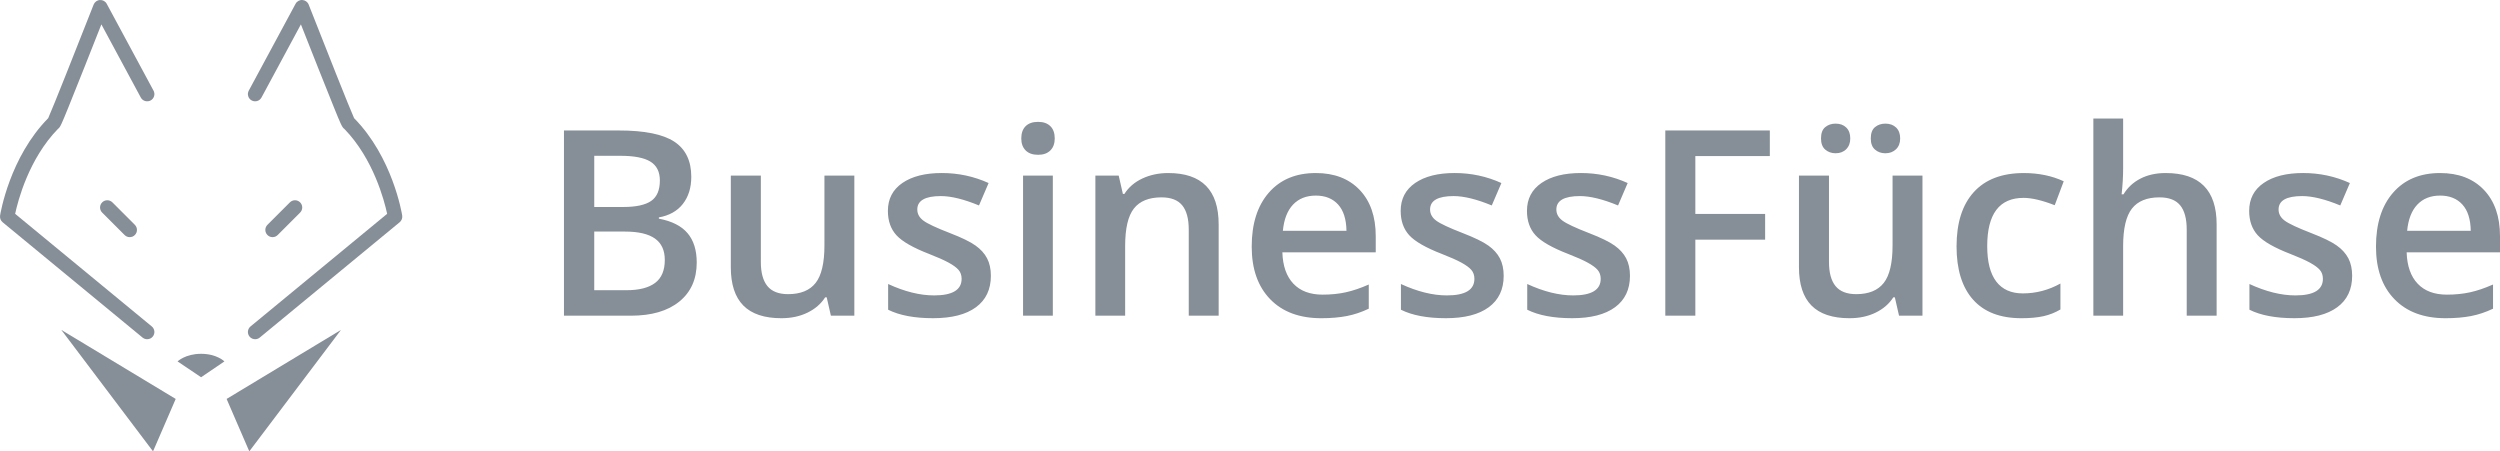 <svg xmlns="http://www.w3.org/2000/svg" xml:space="preserve" viewBox="0 0 233.052 42.076"><path fill="#868E97" d="M13.719 31.623c-.151 0-.303-.05-.428-.153L.245 20.718c-.184-.152-.274-.39-.237-.626.035-.221.898-5.434 4.485-9.075C4.86 10.223 7.196 4.33 8.729.428c.096-.244.325-.411.587-.426.262-.016.509.122.633.353l4.364 8.097c.177.328.054.737-.273.914-.328.176-.737.054-.914-.274l-3.675-6.82c-.406 1.031-.996 2.525-1.59 4.019-.62 1.561-1.118 2.805-1.481 3.7-.619 1.525-.77 1.896-.974 2.021-2.728 2.803-3.736 6.712-3.994 7.921L14.148 30.43c.287.236.328.661.091.948-.133.161-.325.245-.52.245zM23.785 31.623c-.195 0-.388-.084-.521-.245-.237-.287-.196-.712.091-.948L36.09 19.933c-.259-1.21-1.273-5.126-3.994-7.921-.205-.125-.354-.495-.974-2.021-.363-.895-.862-2.139-1.481-3.7-.594-1.494-1.184-2.988-1.59-4.019l-3.675 6.819c-.177.328-.585.45-.913.274-.328-.177-.45-.586-.273-.914L27.554.354c.124-.231.374-.371.633-.353.262.016.491.182.587.426 1.532 3.902 3.868 9.795 4.235 10.589 3.587 3.641 4.449 8.854 4.485 9.075.037.236-.053.474-.237.626L24.213 31.469c-.126.104-.278.154-.428.154zM5.718 30.756l10.661 6.433-2.114 4.887z"/><path fill="#868E97" d="M12.094 22.107c-.172 0-.345-.065-.477-.197l-2.092-2.092c-.263-.263-.263-.69 0-.953s.69-.263.954 0l2.091 2.092c.263.263.263.69 0 .953-.131.132-.303.197-.476.197zM25.409 22.107c-.172 0-.345-.065-.477-.197-.263-.263-.263-.69 0-.953l2.092-2.092c.263-.263.689-.263.953 0 .263.263.263.69 0 .953l-2.092 2.092c-.131.132-.303.197-.476.197zM21.125 37.189l2.114 4.887 8.547-11.32M18.747 35.167l-2.195-1.476s.732-.709 2.195-.709c1.464 0 2.173.709 2.173.709l-2.173 1.476z"/><g fill="#868E97"><path d="M52.574 12.163h5.125c2.378 0 4.096.347 5.155 1.04 1.058.693 1.588 1.787 1.588 3.283 0 1.008-.26 1.846-.779 2.516-.52.669-1.268 1.09-2.244 1.264v.118c1.212.229 2.104.679 2.674 1.352.571.673.856 1.585.856 2.734 0 1.551-.542 2.765-1.624 3.643-1.083.879-2.588 1.316-4.517 1.316h-6.235V12.163zm2.822 7.132h2.716c1.181 0 2.043-.187 2.586-.561.543-.374.815-1.01.815-1.907 0-.811-.293-1.397-.879-1.76-.587-.362-1.518-.543-2.793-.543h-2.444v4.771zm0 2.291v5.468h2.999c1.181 0 2.073-.227 2.675-.68.603-.452.903-1.167.903-2.143 0-.897-.307-1.563-.921-1.996-.614-.433-1.547-.649-2.799-.649h-2.857zM77.456 29.427l-.39-1.712h-.142c-.386.606-.935 1.082-1.647 1.429-.713.347-1.525.52-2.438.52-1.583 0-2.763-.394-3.543-1.181-.779-.787-1.169-1.979-1.169-3.578v-8.538h2.799v8.054c0 1 .205 1.75.614 2.25s1.051.75 1.925.75c1.165 0 2.021-.349 2.569-1.046.547-.696.821-1.863.821-3.5v-6.508h2.787v13.061h-2.186zM92.37 25.708c0 1.274-.464 2.253-1.393 2.934-.929.682-2.26 1.021-3.992 1.021-1.74 0-3.137-.263-4.192-.79v-2.397c1.535.708 2.964 1.063 4.287 1.063 1.708 0 2.563-.516 2.563-1.547 0-.331-.094-.606-.283-.827-.189-.22-.5-.448-.933-.685-.433-.236-1.035-.504-1.807-.804-1.504-.582-2.521-1.164-3.053-1.747-.532-.583-.797-1.338-.797-2.268 0-1.118.451-1.985 1.352-2.604s2.127-.927 3.679-.927c1.535 0 2.988.311 4.357.933l-.897 2.09c-1.409-.583-2.594-.874-3.554-.874-1.464 0-2.197.417-2.197 1.252 0 .409.191.756.573 1.039.382.284 1.214.673 2.498 1.169 1.079.418 1.862.799 2.35 1.146.488.346.85.745 1.086 1.198.235.454.353.995.353 1.625zM95.205 12.907c0-.497.136-.878.408-1.146.271-.268.659-.401 1.163-.401.488 0 .868.134 1.139.401.272.268.408.649.408 1.146 0 .472-.136.844-.408 1.116-.271.272-.651.407-1.139.407-.504 0-.892-.135-1.163-.407-.273-.272-.408-.644-.408-1.116zm2.94 16.52H95.37v-13.06h2.775v13.06zM113.603 29.427h-2.787v-8.029c0-1.008-.203-1.76-.608-2.256-.406-.496-1.049-.744-1.931-.744-1.173 0-2.031.347-2.574 1.04-.543.692-.815 1.853-.815 3.484v6.506h-2.775V16.367h2.173l.39 1.712h.142c.394-.622.952-1.102 1.677-1.44.724-.338 1.527-.508 2.409-.508 3.133 0 4.7 1.594 4.7 4.782v8.514zM123.168 29.664c-2.031 0-3.619-.592-4.765-1.777-1.145-1.184-1.718-2.816-1.718-4.895 0-2.133.532-3.81 1.594-5.03s2.523-1.831 4.381-1.831c1.725 0 3.086.523 4.087 1.57.999 1.047 1.5 2.488 1.5 4.322v1.5h-8.704c.04 1.269.382 2.242 1.027 2.923.646.682 1.555 1.021 2.729 1.021.771 0 1.489-.072 2.154-.218.666-.146 1.38-.389 2.144-.727v2.255c-.677.323-1.362.552-2.055.686-.693.133-1.483.201-2.374.201zm-.508-11.431c-.882 0-1.588.279-2.119.838s-.849 1.374-.951 2.445h5.929c-.016-1.079-.276-1.896-.78-2.451-.504-.555-1.197-.832-2.079-.832zM140.174 25.708c0 1.274-.465 2.253-1.394 2.934-.929.682-2.26 1.021-3.992 1.021-1.739 0-3.137-.263-4.192-.79v-2.397c1.536.708 2.965 1.063 4.287 1.063 1.709 0 2.563-.516 2.563-1.547 0-.331-.095-.606-.283-.827-.189-.22-.5-.448-.933-.685-.434-.236-1.036-.504-1.808-.804-1.503-.582-2.521-1.164-3.052-1.747s-.797-1.338-.797-2.268c0-1.118.45-1.985 1.352-2.604.901-.619 2.128-.927 3.679-.927 1.535 0 2.988.311 4.357.933l-.897 2.09c-1.41-.583-2.595-.874-3.555-.874-1.465 0-2.196.417-2.196 1.252 0 .409.191.756.572 1.039.382.284 1.215.673 2.498 1.169 1.078.418 1.862.799 2.351 1.146.488.346.85.745 1.086 1.198.236.454.354.995.354 1.625zM151.947 25.708c0 1.274-.465 2.253-1.394 2.934-.93.682-2.26 1.021-3.991 1.021-1.74 0-3.138-.263-4.192-.79v-2.397c1.534.708 2.964 1.063 4.286 1.063 1.708 0 2.563-.516 2.563-1.547 0-.331-.095-.606-.284-.827-.188-.22-.5-.448-.933-.685s-1.035-.504-1.807-.804c-1.504-.582-2.521-1.164-3.053-1.747s-.797-1.338-.797-2.268c0-1.118.45-1.985 1.352-2.604.901-.619 2.127-.927 3.679-.927 1.534 0 2.987.311 4.357.933l-.897 2.09c-1.409-.583-2.594-.874-3.555-.874-1.464 0-2.196.417-2.196 1.252 0 .409.19.756.573 1.039.381.284 1.214.673 2.497 1.169 1.079.418 1.861.799 2.35 1.146.488.346.851.745 1.087 1.198.237.454.355.995.355 1.625zM158.041 29.427h-2.8V12.163h9.743v2.386h-6.943v5.397h6.506v2.397h-6.506v7.084zM177.029 29.427l-.39-1.712h-.142c-.386.606-.935 1.082-1.648 1.429-.711.347-1.524.52-2.438.52-1.582 0-2.763-.394-3.542-1.181s-1.169-1.979-1.169-3.578v-8.538h2.799v8.054c0 1 .204 1.75.614 2.25.409.5 1.051.75 1.924.75 1.166 0 2.021-.349 2.568-1.046.548-.696.821-1.863.821-3.5v-6.508h2.787v13.061h-2.184zm-7.273-16.52c0-.488.131-.84.395-1.057.265-.216.585-.325.963-.325.417 0 .75.123.997.366.249.244.372.583.372 1.016 0 .417-.126.751-.378 1.003s-.582.378-.991.378c-.378 0-.698-.114-.963-.342-.264-.228-.395-.574-.395-1.039zm4.64 0c0-.488.132-.84.396-1.057.263-.216.584-.325.962-.325.417 0 .752.123 1.004.366.252.244.378.583.378 1.016 0 .425-.131.761-.39 1.01-.261.248-.591.372-.992.372-.378 0-.699-.114-.962-.342-.265-.229-.396-.575-.396-1.04zM188.437 29.664c-1.976 0-3.478-.576-4.505-1.729s-1.541-2.809-1.541-4.966c0-2.197.537-3.885 1.612-5.066 1.074-1.181 2.627-1.771 4.658-1.771 1.378 0 2.618.256 3.72.767l-.839 2.232c-1.172-.457-2.141-.685-2.904-.685-2.26 0-3.389 1.5-3.389 4.499 0 1.465.281 2.564.844 3.302.563.736 1.388 1.104 2.474 1.104 1.236 0 2.405-.307 3.507-.921v2.421c-.495.291-1.024.5-1.588.626-.562.124-1.247.187-2.049.187zM206.635 29.427h-2.787v-8.029c0-1.008-.203-1.76-.608-2.256-.406-.496-1.049-.744-1.931-.744-1.165 0-2.021.348-2.567 1.045-.548.696-.822 1.864-.822 3.5v6.483h-2.775V11.053h2.775v4.665c0 .748-.047 1.547-.142 2.397h.178c.378-.63.903-1.118 1.576-1.464.674-.347 1.458-.52 2.355-.52 3.165 0 4.748 1.594 4.748 4.782v8.514zM219.27 25.708c0 1.274-.464 2.253-1.393 2.934-.929.682-2.26 1.021-3.992 1.021-1.739 0-3.137-.263-4.191-.79v-2.397c1.535.708 2.964 1.063 4.286 1.063 1.709 0 2.563-.516 2.563-1.547 0-.331-.094-.606-.283-.827-.188-.22-.5-.448-.933-.685-.434-.236-1.035-.504-1.807-.804-1.504-.582-2.521-1.164-3.053-1.747s-.797-1.338-.797-2.268c0-1.118.45-1.985 1.353-2.604.901-.619 2.127-.927 3.678-.927 1.535 0 2.988.311 4.357.933l-.897 2.09c-1.409-.583-2.594-.874-3.555-.874-1.464 0-2.196.417-2.196 1.252 0 .409.191.756.572 1.039.383.284 1.215.673 2.498 1.169 1.078.418 1.862.799 2.351 1.146.487.346.85.745 1.086 1.198.235.454.353.995.353 1.625zM227.974 29.664c-2.031 0-3.619-.592-4.765-1.777-1.146-1.184-1.718-2.816-1.718-4.895 0-2.133.53-3.81 1.594-5.03 1.063-1.22 2.522-1.831 4.381-1.831 1.725 0 3.086.523 4.087 1.57.999 1.047 1.499 2.488 1.499 4.322v1.5h-8.703c.04 1.269.382 2.242 1.027 2.923.646.682 1.555 1.021 2.729 1.021.771 0 1.489-.072 2.155-.218.664-.146 1.379-.389 2.143-.727v2.255c-.677.323-1.362.552-2.056.686-.693.133-1.484.201-2.373.201zm-.508-11.431c-.882 0-1.589.279-2.119.838-.532.559-.848 1.374-.951 2.445h5.929c-.016-1.079-.276-1.896-.78-2.451-.505-.555-1.197-.832-2.079-.832z"/></g></svg>